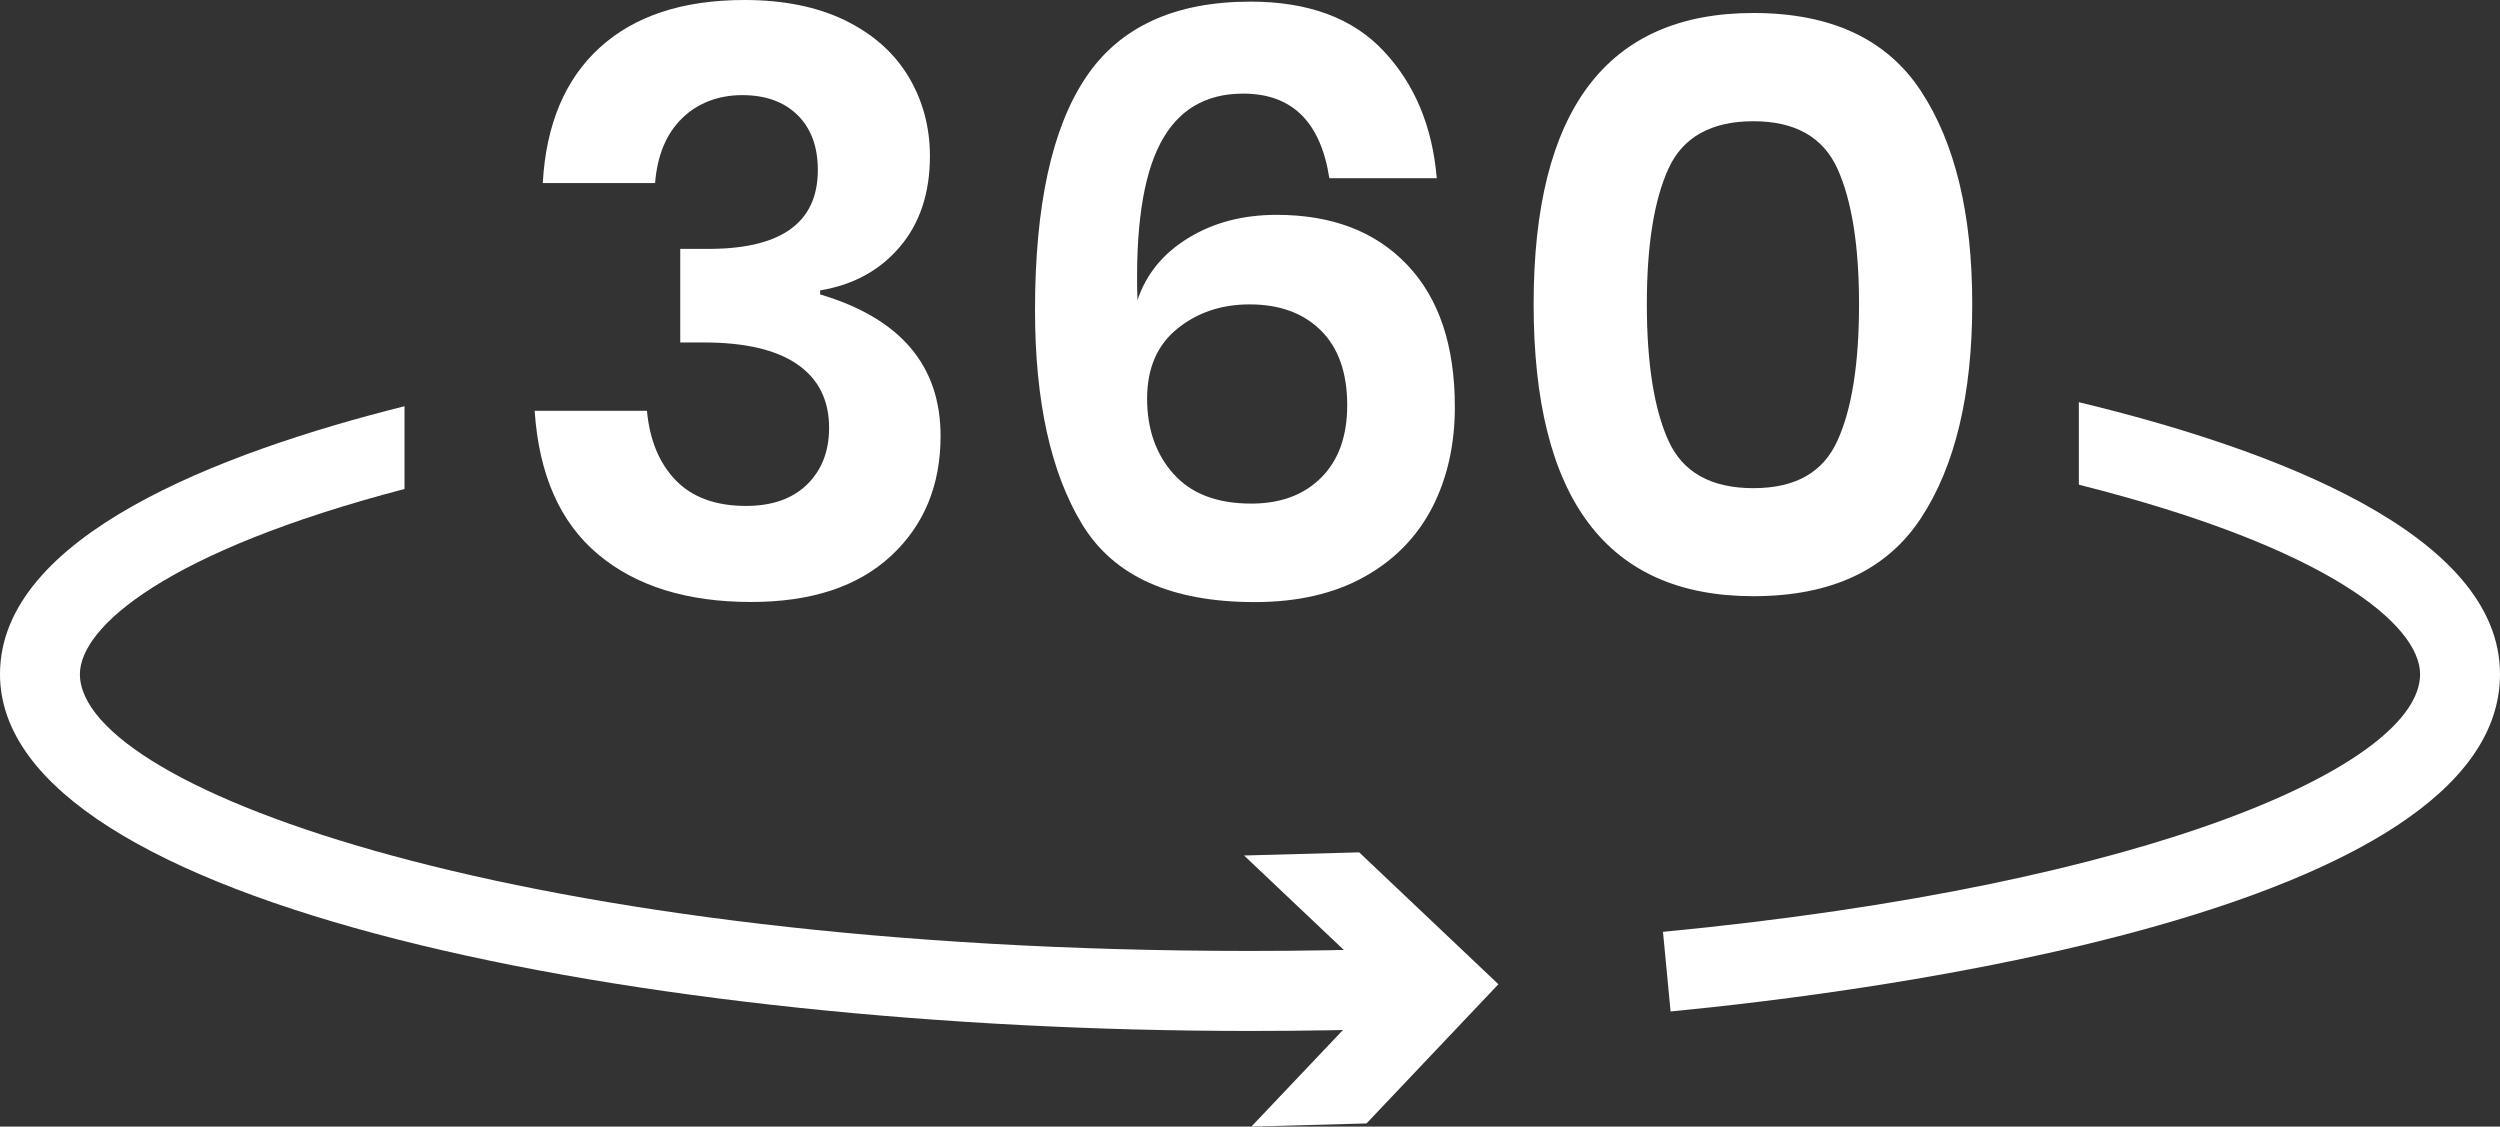 <?xml version="1.0" encoding="UTF-8"?><svg id="Capa_2" xmlns="http://www.w3.org/2000/svg" viewBox="0 0 246.23 110.96"><rect x="0" y="0" width="246.23" height="110.96" fill="#333333" stroke="none"/><defs><style>.cls-1{fill:#fff;}</style></defs><g id="Capa_1-2"><path class="cls-1" d="M83.22,2c2.75,1.34,4.83,3.18,6.25,5.53,1.41,2.35,2.12,4.97,2.12,7.85,0,3.63-.99,6.61-2.96,8.93-1.98,2.33-4.59,3.75-7.85,4.29v.4c7.91,2.35,11.86,7,11.86,13.94,0,4.86-1.63,8.8-4.89,11.82-3.26,3.02-7.85,4.53-13.78,4.53-6.3,0-11.33-1.56-15.06-4.69-3.74-3.13-5.83-7.84-6.25-14.14h11.06c.27,2.88,1.21,5.17,2.84,6.85,1.63,1.68,3.94,2.52,6.93,2.52,2.56,0,4.57-.71,6.01-2.12,1.44-1.42,2.16-3.27,2.16-5.57,0-2.73-1.04-4.81-3.12-6.25-2.08-1.44-5.16-2.16-9.21-2.16h-2.33v-9.22h2.33c7.48.11,11.22-2.48,11.22-7.77,0-2.3-.67-4.1-2-5.41-1.34-1.31-3.15-1.96-5.45-1.96s-4.38.76-5.93,2.29c-1.55,1.52-2.43,3.64-2.65,6.37h-11.06c.32-5.77,2.19-10.22,5.61-13.34,3.42-3.12,8.17-4.69,14.26-4.69,3.85,0,7.14.67,9.9,2"/><path class="cls-1" d="M122.44,9.22c-3.74,0-6.47,1.64-8.17,4.93-1.71,3.29-2.46,8.43-2.24,15.42.85-2.56,2.52-4.61,5.01-6.13,2.48-1.52,5.38-2.28,8.7-2.28,5.45,0,9.74,1.64,12.86,4.93,3.13,3.28,4.69,7.95,4.69,13.98,0,3.74-.75,7.05-2.24,9.94-1.5,2.88-3.72,5.16-6.69,6.81-2.96,1.65-6.56,2.48-10.78,2.48-8.23,0-13.89-2.55-16.99-7.65-3.1-5.1-4.65-12.14-4.65-21.11,0-10.31,1.67-17.95,5.01-22.92C110.28,2.65,115.69.16,123.16.16c5.72,0,10.1,1.63,13.14,4.89,3.05,3.26,4.78,7.42,5.21,12.5h-10.58c-.86-5.56-3.69-8.33-8.49-8.33M115.59,46.68c1.73,1.95,4.29,2.92,7.65,2.92,2.88,0,5.18-.85,6.89-2.56,1.71-1.71,2.56-4.09,2.56-7.13,0-3.2-.87-5.66-2.6-7.37-1.73-1.71-4.07-2.56-7.01-2.56-2.78,0-5.16.8-7.13,2.4-1.98,1.6-2.97,3.9-2.97,6.89s.87,5.46,2.6,7.41"/><path class="cls-1" d="M151.05,29.97c0-19.12,7.21-28.69,21.64-28.69,7.64,0,13.14,2.56,16.51,7.69,3.37,5.13,5.05,12.13,5.05,20.99s-1.68,15.95-5.05,21.07c-3.37,5.13-8.87,7.69-16.51,7.69-14.42,0-21.64-9.59-21.64-28.77M183.1,29.97c0-5.77-.71-10.21-2.12-13.34-1.42-3.13-4.18-4.69-8.29-4.69s-6.96,1.56-8.37,4.69c-1.42,3.13-2.12,7.57-2.12,13.34s.71,10.3,2.12,13.42c1.41,3.13,4.21,4.69,8.37,4.69s6.88-1.56,8.29-4.69c1.42-3.12,2.12-7.6,2.12-13.42"/><polygon class="cls-1" points="122.53 84.26 136.25 97.25 123.25 110.96 134.59 110.65 147.58 96.94 133.87 83.95 122.53 84.26"/><path class="cls-1" d="M138.45,93.4c-5.04.17-10.2.26-15.34.26-71.4,0-115.24-15.88-115.24-27.26,0-4.63,8.47-12.08,31.97-18.24v-8.15C21.49,44.61,0,52.87,0,66.4c0,22.83,63.43,35.14,123.12,35.14,5.22,0,10.47-.09,15.6-.26l-.27-7.87Z"/><path class="cls-1" d="M204.75,39.61v8.13c24.71,6.22,33.61,13.88,33.61,18.66,0,8.83-26.13,20.73-74.57,25.38l.75,7.84c19.16-1.84,81.69-9.68,81.69-33.22,0-13.85-22.45-22.2-41.49-26.79"/></g></svg>